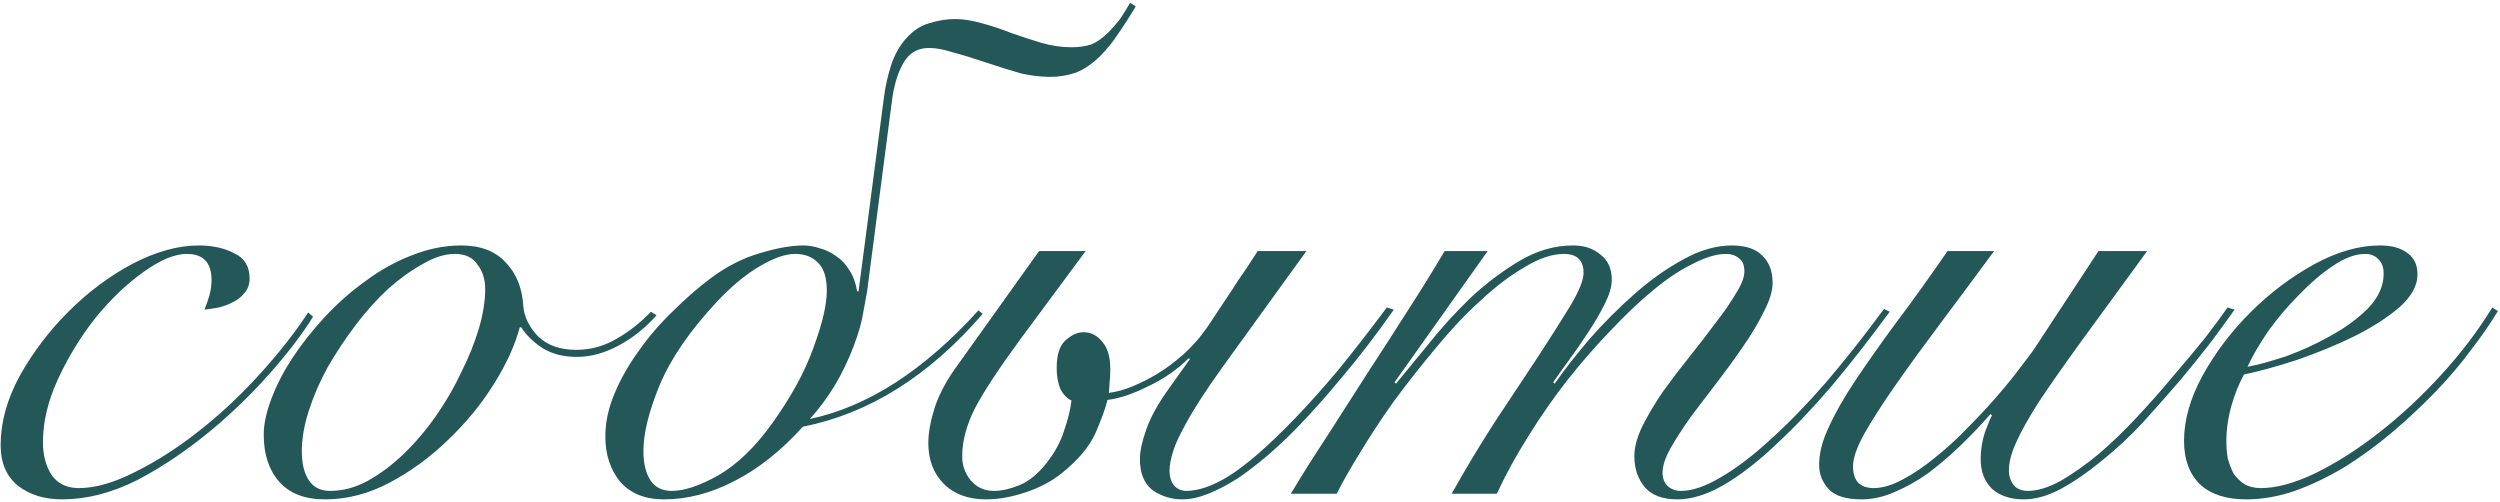 <?xml version="1.0" encoding="UTF-8"?> <svg xmlns="http://www.w3.org/2000/svg" width="319" height="64" viewBox="0 0 319 64" fill="none"><path d="M39.95 40.41C38.57 42.63 36.74 45.03 34.46 47.61C32.24 50.13 29.81 52.5 27.17 54.72C23.93 57.42 20.69 59.61 17.45 61.29C14.21 62.91 11.03 63.72 7.91 63.72C5.69 63.72 3.83 63.15 2.33 62.01C0.83 60.81 0.08 59.07 0.08 56.79C0.08 53.91 0.89 50.97 2.51 47.97C4.19 44.97 6.26 42.24 8.72 39.78C11.24 37.26 13.97 35.22 16.91 33.66C19.91 32.1 22.73 31.32 25.37 31.32C27.11 31.32 28.61 31.65 29.87 32.31C31.19 32.91 31.85 33.99 31.85 35.55C31.85 36.27 31.64 36.87 31.22 37.35C30.86 37.83 30.38 38.22 29.78 38.52C29.24 38.82 28.61 39.06 27.89 39.24C27.23 39.36 26.63 39.45 26.09 39.51C26.33 38.91 26.54 38.31 26.72 37.71C26.9 37.05 26.99 36.39 26.99 35.73C26.99 33.51 25.94 32.4 23.84 32.4C22.28 32.4 20.42 33.18 18.26 34.74C16.16 36.24 14.15 38.16 12.23 40.5C10.37 42.84 8.78 45.42 7.46 48.24C6.14 51.06 5.48 53.79 5.48 56.43C5.48 58.05 5.84 59.43 6.56 60.57C7.34 61.71 8.51 62.28 10.07 62.28C12.17 62.28 14.57 61.59 17.27 60.21C20.03 58.83 22.7 57.12 25.28 55.08C27.98 52.98 30.56 50.58 33.02 47.88C35.54 45.12 37.64 42.45 39.32 39.87L39.95 40.41ZM83.781 40.23C82.341 41.85 80.721 43.14 78.921 44.1C77.121 45.06 75.351 45.54 73.611 45.54C71.931 45.54 70.491 45.18 69.291 44.46C68.091 43.68 67.161 42.78 66.501 41.76H66.321C65.721 44.04 64.611 46.47 62.991 49.05C61.371 51.63 59.421 54 57.141 56.16C54.921 58.32 52.461 60.12 49.761 61.56C47.061 63 44.301 63.72 41.481 63.72C38.901 63.72 36.951 62.97 35.631 61.47C34.311 59.97 33.651 57.96 33.651 55.44C33.651 54.12 33.981 52.59 34.641 50.85C35.301 49.11 36.201 47.37 37.341 45.63C38.541 43.83 39.921 42.09 41.481 40.41C43.101 38.67 44.841 37.14 46.701 35.82C48.561 34.44 50.511 33.36 52.551 32.58C54.651 31.74 56.751 31.32 58.851 31.32C61.311 31.32 63.201 32.04 64.521 33.48C65.901 34.92 66.651 36.78 66.771 39.06C66.891 40.44 67.521 41.73 68.661 42.93C69.861 44.07 71.481 44.64 73.521 44.64C75.321 44.64 77.001 44.19 78.561 43.29C80.181 42.39 81.681 41.22 83.061 39.78L83.781 40.23ZM38.511 57.6C38.511 59.16 38.811 60.39 39.411 61.29C40.011 62.19 40.911 62.64 42.111 62.64C43.731 62.64 45.321 62.22 46.881 61.38C48.501 60.48 50.031 59.34 51.471 57.96C52.971 56.52 54.351 54.9 55.611 53.1C56.871 51.3 57.951 49.44 58.851 47.52C59.811 45.6 60.561 43.74 61.101 41.94C61.641 40.08 61.911 38.4 61.911 36.9C61.911 35.64 61.581 34.59 60.921 33.75C60.321 32.85 59.361 32.4 58.041 32.4C56.781 32.4 55.431 32.82 53.991 33.66C52.551 34.44 51.081 35.49 49.581 36.81C48.141 38.13 46.761 39.66 45.441 41.4C44.121 43.14 42.921 44.94 41.841 46.8C40.821 48.66 40.011 50.52 39.411 52.38C38.811 54.24 38.511 55.98 38.511 57.6ZM105.501 37.08C105.501 35.46 105.141 34.29 104.421 33.57C103.701 32.79 102.711 32.4 101.451 32.4C100.191 32.4 98.661 32.94 96.861 34.02C95.121 35.04 93.321 36.54 91.461 38.52C88.041 42.18 85.611 45.72 84.171 49.14C82.791 52.5 82.101 55.29 82.101 57.51C82.101 59.13 82.401 60.39 83.001 61.29C83.601 62.19 84.501 62.64 85.701 62.64C87.321 62.64 89.301 61.98 91.641 60.66C94.041 59.28 96.321 57.09 98.481 54.09C100.941 50.67 102.711 47.43 103.791 44.37C104.931 41.31 105.501 38.88 105.501 37.08ZM102.441 54.45C99.681 57.51 96.771 59.82 93.711 61.38C90.711 62.94 87.711 63.72 84.711 63.72C82.311 63.72 80.451 62.97 79.131 61.47C77.871 59.91 77.241 57.99 77.241 55.71C77.241 53.91 77.631 52.08 78.411 50.22C79.191 48.36 80.211 46.56 81.471 44.82C82.731 43.02 84.171 41.34 85.791 39.78C87.411 38.16 89.061 36.72 90.741 35.46C92.781 33.96 94.851 32.91 96.951 32.31C99.111 31.65 100.971 31.32 102.531 31.32C103.191 31.32 103.881 31.44 104.601 31.68C105.321 31.86 106.011 32.19 106.671 32.67C107.331 33.09 107.901 33.69 108.381 34.47C108.861 35.19 109.191 36.09 109.371 37.17H109.551L112.791 12.42C112.971 11.04 113.271 9.69 113.691 8.37C114.111 7.05 114.741 5.91 115.581 4.95C116.481 3.93 117.471 3.27 118.551 2.97C119.691 2.61 120.801 2.43 121.881 2.43C122.901 2.43 124.041 2.61 125.301 2.97C126.621 3.33 127.881 3.75 129.081 4.23C130.461 4.71 131.751 5.13 132.951 5.49C134.211 5.85 135.471 6.03 136.731 6.03C137.691 6.03 138.531 5.91 139.251 5.67C139.971 5.37 140.691 4.86 141.411 4.14C141.951 3.6 142.431 3.06 142.851 2.52C143.271 1.92 143.721 1.2 144.201 0.36L144.921 0.81C144.141 2.13 143.391 3.3 142.671 4.32C142.011 5.34 141.261 6.27 140.421 7.11C139.401 8.13 138.351 8.85 137.271 9.27C136.191 9.63 135.111 9.81 134.031 9.81C132.831 9.81 131.571 9.66 130.251 9.36C128.991 9 127.551 8.55 125.931 8.01C124.131 7.41 122.661 6.96 121.521 6.66C120.381 6.3 119.391 6.12 118.551 6.12C117.171 6.12 116.121 6.69 115.401 7.83C114.681 8.97 114.171 10.5 113.871 12.42L110.631 37.26C110.571 37.56 110.421 38.37 110.181 39.69C110.001 40.95 109.581 42.45 108.921 44.19C108.261 45.93 107.451 47.61 106.491 49.23C105.531 50.79 104.481 52.2 103.341 53.46C110.721 51.9 117.891 47.28 124.851 39.6L125.391 40.05C118.551 47.97 110.901 52.77 102.441 54.45ZM155.894 46.98C153.794 49.92 152.264 52.29 151.304 54.09C150.524 55.47 149.984 56.64 149.684 57.6C149.384 58.56 149.234 59.37 149.234 60.03C149.234 60.87 149.444 61.53 149.864 62.01C150.284 62.43 150.794 62.64 151.394 62.64C152.114 62.64 152.924 62.49 153.824 62.19C154.724 61.89 155.714 61.41 156.794 60.75C157.934 60.03 159.194 59.07 160.574 57.87C161.954 56.67 163.514 55.17 165.254 53.37C166.934 51.63 168.734 49.62 170.654 47.34C172.574 45 174.674 42.3 176.954 39.24L177.854 39.51C175.574 42.75 173.414 45.57 171.374 47.97C169.394 50.37 167.534 52.47 165.794 54.27C164.534 55.59 163.244 56.82 161.924 57.96C160.604 59.1 159.284 60.12 157.964 61.02C156.644 61.86 155.384 62.52 154.184 63C152.984 63.48 151.874 63.72 150.854 63.72C149.474 63.72 148.214 63.33 147.074 62.55C145.994 61.71 145.454 60.39 145.454 58.59C145.454 57.57 145.724 56.31 146.264 54.81C146.804 53.25 147.764 51.51 149.144 49.59L151.844 45.81L151.664 45.72C150.224 47.16 148.484 48.36 146.444 49.32C144.524 50.28 142.814 50.85 141.314 51.03C141.074 52.05 140.564 53.46 139.784 55.26C139.004 57 137.564 58.71 135.464 60.39C134.204 61.41 132.674 62.22 130.874 62.82C129.074 63.42 127.394 63.72 125.834 63.72C123.554 63.72 121.754 63.06 120.434 61.74C119.114 60.42 118.454 58.68 118.454 56.52C118.454 55.26 118.724 53.76 119.264 52.02C119.864 50.22 120.854 48.39 122.234 46.53L132.584 32.04H138.524L130.064 43.47C127.424 47.07 125.534 49.95 124.394 52.11C123.314 54.27 122.774 56.31 122.774 58.23C122.774 59.37 123.134 60.39 123.854 61.29C124.634 62.19 125.624 62.64 126.824 62.64C127.784 62.64 128.864 62.4 130.064 61.92C131.264 61.44 132.434 60.48 133.574 59.04C134.594 57.72 135.314 56.4 135.734 55.08C136.214 53.76 136.544 52.44 136.724 51.12C136.124 50.82 135.644 50.31 135.284 49.59C134.984 48.81 134.834 47.94 134.834 46.98C134.834 45.3 135.194 44.13 135.914 43.47C136.694 42.75 137.474 42.39 138.254 42.39C139.214 42.39 140.024 42.81 140.684 43.65C141.344 44.43 141.674 45.57 141.674 47.07C141.674 47.85 141.644 48.39 141.584 48.69C141.584 48.99 141.554 49.47 141.494 50.13C142.454 50.01 143.444 49.74 144.464 49.32C145.484 48.9 146.504 48.39 147.524 47.79C148.724 47.07 149.864 46.23 150.944 45.27C152.084 44.25 153.074 43.14 153.914 41.94C154.334 41.34 154.814 40.62 155.354 39.78C155.954 38.88 156.554 37.98 157.154 37.08C157.754 36.12 158.354 35.22 158.954 34.38C159.554 33.48 160.064 32.7 160.484 32.04H166.694L155.894 46.98ZM164.713 63C166.033 60.78 167.563 58.35 169.303 55.71C170.983 53.07 172.693 50.4 174.433 47.7C176.233 44.94 177.973 42.24 179.653 39.6C181.393 36.9 182.953 34.38 184.333 32.04H189.823L177.943 48.78L178.123 48.96C179.263 47.58 180.643 45.9 182.263 43.92C183.883 41.88 185.653 39.93 187.573 38.07C189.553 36.21 191.653 34.62 193.873 33.3C196.093 31.98 198.373 31.32 200.713 31.32C202.153 31.32 203.323 31.71 204.223 32.49C205.183 33.21 205.663 34.29 205.663 35.73C205.663 36.57 205.363 37.59 204.763 38.79C204.163 39.99 203.443 41.22 202.603 42.48C201.823 43.68 201.013 44.85 200.173 45.99C199.333 47.13 198.673 48.06 198.193 48.78L198.373 48.96C199.633 47.16 201.133 45.24 202.873 43.2C204.673 41.16 206.563 39.27 208.543 37.53C210.583 35.73 212.653 34.26 214.753 33.12C216.913 31.92 218.983 31.32 220.963 31.32C222.703 31.32 223.993 31.74 224.833 32.58C225.733 33.42 226.183 34.59 226.183 36.09C226.183 37.11 225.823 38.31 225.103 39.69C224.443 41.07 223.573 42.54 222.493 44.1C221.473 45.6 220.363 47.13 219.163 48.69C217.963 50.25 216.823 51.75 215.743 53.19C214.723 54.63 213.853 55.98 213.133 57.24C212.473 58.44 212.143 59.46 212.143 60.3C212.143 61.02 212.353 61.59 212.773 62.01C213.253 62.43 213.823 62.64 214.483 62.64C215.923 62.64 217.603 62.07 219.523 60.93C221.503 59.79 223.603 58.2 225.823 56.16C228.103 54.12 230.473 51.69 232.933 48.87C235.393 45.99 237.883 42.84 240.403 39.42L241.123 39.78C238.663 43.14 236.203 46.29 233.743 49.23C231.283 52.11 228.883 54.63 226.543 56.79C224.263 58.95 222.043 60.66 219.883 61.92C217.783 63.12 215.833 63.72 214.033 63.72C212.173 63.72 210.793 63.21 209.893 62.19C208.993 61.11 208.543 59.79 208.543 58.23C208.543 57.09 208.873 55.83 209.533 54.45C210.253 53.01 211.123 51.54 212.143 50.04C213.223 48.54 214.363 47.04 215.563 45.54C216.763 44.04 217.873 42.6 218.893 41.22C219.973 39.84 220.843 38.58 221.503 37.44C222.223 36.3 222.583 35.37 222.583 34.65C222.583 33.81 222.343 33.24 221.863 32.94C221.443 32.58 220.903 32.4 220.243 32.4C219.043 32.4 217.633 32.82 216.013 33.66C214.393 34.44 212.683 35.58 210.883 37.08C209.143 38.52 207.343 40.23 205.483 42.21C203.623 44.13 201.793 46.23 199.993 48.51C198.253 50.73 196.603 53.1 195.043 55.62C193.483 58.08 192.133 60.54 190.993 63H185.233C186.913 60 188.713 57 190.633 54C192.613 51 194.443 48.24 196.123 45.72C197.803 43.14 199.213 40.92 200.353 39.06C201.493 37.14 202.063 35.73 202.063 34.83C202.063 33.21 201.223 32.4 199.543 32.4C198.043 32.4 196.363 32.97 194.503 34.11C192.643 35.19 190.753 36.63 188.833 38.43C186.913 40.17 185.023 42.18 183.163 44.46C181.303 46.68 179.533 48.93 177.853 51.21C176.233 53.49 174.793 55.68 173.533 57.78C172.273 59.82 171.283 61.56 170.563 63H164.713ZM254.443 32.04C252.103 35.22 249.853 38.25 247.693 41.13C245.533 44.01 243.613 46.65 241.933 49.05C240.253 51.45 238.903 53.55 237.883 55.35C236.923 57.09 236.443 58.47 236.443 59.49C236.443 60.45 236.683 61.17 237.163 61.65C237.643 62.07 238.273 62.28 239.053 62.28C240.193 62.28 241.423 61.92 242.743 61.2C244.123 60.48 245.503 59.55 246.883 58.41C248.323 57.27 249.703 56.01 251.023 54.63C252.403 53.25 253.663 51.9 254.803 50.58C256.003 49.2 257.023 47.94 257.863 46.8C258.763 45.66 259.423 44.76 259.843 44.1L267.763 32.04H273.973C270.733 36.48 267.973 40.26 265.693 43.38C263.473 46.44 261.643 49.05 260.203 51.21C258.823 53.37 257.833 55.14 257.233 56.52C256.633 57.84 256.333 59.01 256.333 60.03C256.333 60.75 256.543 61.38 256.963 61.92C257.383 62.4 257.983 62.64 258.763 62.64C259.963 62.64 261.343 62.22 262.903 61.38C264.463 60.48 266.083 59.34 267.763 57.96C269.443 56.52 271.093 54.93 272.713 53.19C274.393 51.39 275.953 49.62 277.393 47.88C278.893 46.14 280.243 44.52 281.443 43.02C282.643 41.46 283.573 40.2 284.233 39.24L285.133 39.51C284.413 40.53 283.453 41.85 282.253 43.47C281.053 45.03 279.703 46.71 278.203 48.51C276.703 50.25 275.113 52.05 273.433 53.91C271.753 55.71 270.013 57.33 268.213 58.77C266.473 60.21 264.733 61.41 262.993 62.37C261.313 63.27 259.723 63.72 258.223 63.72C256.543 63.72 255.193 63.27 254.173 62.37C253.213 61.41 252.733 60.15 252.733 58.59C252.733 57.39 252.913 56.25 253.273 55.17C253.693 54.03 253.993 53.31 254.173 53.01L253.993 52.83C252.733 54.27 251.413 55.65 250.033 56.97C248.653 58.29 247.273 59.46 245.893 60.48C244.513 61.44 243.103 62.22 241.663 62.82C240.283 63.42 238.903 63.72 237.523 63.72C235.603 63.72 234.223 63.3 233.382 62.46C232.542 61.56 232.122 60.51 232.122 59.31C232.122 57.81 232.542 56.19 233.382 54.45C234.163 52.71 235.273 50.76 236.713 48.6C238.153 46.44 239.863 44.01 241.843 41.31C243.883 38.61 246.103 35.52 248.503 32.04H254.443ZM304.153 34.92C304.153 34.08 303.913 33.45 303.433 33.03C303.013 32.61 302.473 32.4 301.813 32.4C300.553 32.4 299.173 32.91 297.673 33.93C296.233 34.89 294.793 36.12 293.353 37.62C291.913 39.06 290.593 40.62 289.393 42.3C288.253 43.98 287.383 45.48 286.783 46.8C288.103 46.56 289.753 46.11 291.733 45.45C293.713 44.73 295.603 43.86 297.403 42.84C299.263 41.82 300.853 40.65 302.173 39.33C303.493 37.95 304.153 36.48 304.153 34.92ZM318.733 39.69C317.833 41.19 316.693 42.84 315.313 44.64C313.993 46.44 312.463 48.24 310.723 50.04C309.043 51.78 307.213 53.49 305.233 55.17C303.313 56.79 301.303 58.26 299.203 59.58C297.103 60.84 294.973 61.86 292.813 62.64C290.713 63.36 288.643 63.72 286.603 63.72C284.083 63.72 282.133 63.09 280.753 61.83C279.373 60.51 278.683 58.65 278.683 56.25C278.683 53.61 279.463 50.85 281.023 47.97C282.643 45.03 284.683 42.33 287.143 39.87C289.603 37.41 292.303 35.37 295.243 33.75C298.183 32.13 301.003 31.32 303.703 31.32C305.203 31.32 306.373 31.65 307.213 32.31C308.053 32.91 308.473 33.81 308.473 35.01C308.473 36.45 307.693 37.86 306.133 39.24C304.573 40.56 302.653 41.79 300.373 42.93C298.153 44.01 295.753 45 293.173 45.9C290.593 46.74 288.313 47.37 286.333 47.79C285.673 48.99 285.133 50.34 284.713 51.84C284.293 53.34 284.083 54.84 284.083 56.34C284.083 57.06 284.143 57.78 284.263 58.5C284.443 59.16 284.683 59.79 284.983 60.39C285.343 60.93 285.793 61.38 286.333 61.74C286.933 62.1 287.653 62.28 288.493 62.28C290.473 62.28 292.783 61.65 295.423 60.39C298.123 59.07 300.853 57.33 303.613 55.17C306.373 53.01 309.013 50.55 311.533 47.79C314.053 45.03 316.213 42.18 318.013 39.24L318.733 39.69Z" fill="#245757"></path></svg> 
